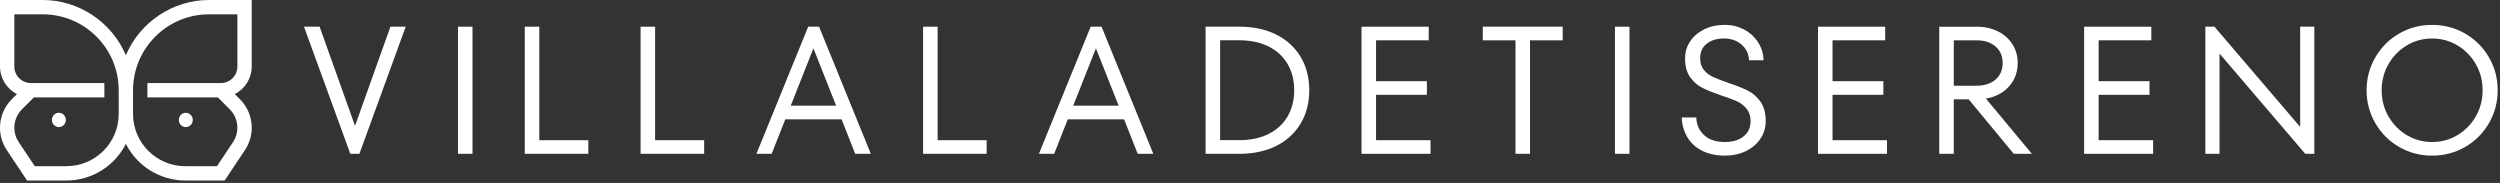 <?xml version="1.0" encoding="utf-8"?>
<svg xmlns="http://www.w3.org/2000/svg" fill="none" height="100%" overflow="visible" preserveAspectRatio="none" style="display: block;" viewBox="0 0 287 21" width="100%">
<rect x="0" y="0" width="287" height="21" fill="#333333" stroke="none"/>
<g clip-path="url(#clip0_0_14)" id="Logo VLS">
<path d="M28.895 7.636V0H23.986C19.849 0 16.059 2.536 14.449 6.345C12.839 2.536 9.049 0 4.909 0H0V7.636C0 8.976 0.758 10.197 1.948 10.8L1.355 11.392C0.483 12.265 0 13.425 0 14.662C0 15.576 0.269 16.465 0.777 17.227L3.108 20.723H7.636C10.512 20.723 13.154 19.082 14.449 16.517C15.744 19.082 18.386 20.723 21.262 20.723H25.789L28.12 17.227C28.628 16.465 28.897 15.578 28.897 14.662C28.897 13.427 28.416 12.265 27.544 11.392L26.951 10.8C28.141 10.197 28.899 8.976 28.899 7.636H28.895ZM23.986 1.643H27.252V7.636C27.252 8.684 26.4 9.538 25.354 9.538H16.919V11.183H25.01L26.38 12.555C26.935 13.108 27.252 13.877 27.252 14.662C27.252 15.253 27.08 15.822 26.753 16.314L24.91 19.078H21.262C17.959 19.078 15.271 16.39 15.271 13.087V10.363C15.271 5.555 19.181 1.645 23.986 1.645V1.643ZM2.516 12.553L3.887 11.181H11.981V9.536H3.543C2.497 9.536 1.645 8.68 1.645 7.634V1.643H4.911C9.718 1.643 13.628 5.553 13.628 10.36V13.085C13.628 16.388 10.941 19.076 7.636 19.076H3.989L2.147 16.311C1.819 15.82 1.645 15.251 1.645 14.66C1.645 13.877 1.962 13.108 2.518 12.553H2.516Z" fill="white" id="Vector"/>
<path d="M40.757 14.447L44.822 3.065H46.575L41.258 17.658H40.216L34.899 3.065H36.692L40.757 14.447Z" fill="white" id="Vector_2"/>
<path d="M54.243 17.656H52.575V3.065H54.243V17.658V17.656Z" fill="white" id="Vector_3"/>
<path d="M67.539 17.656H60.243V3.065H61.911V16.096H67.539V17.658V17.656Z" fill="white" id="Vector_4"/>
<path d="M80.837 17.656H73.539V3.065H75.207V16.096H80.837V17.658V17.656Z" fill="white" id="Vector_5"/>
<path d="M99.97 17.658H98.178L96.613 13.697H90.153L88.588 17.658H86.837L92.78 3.065H94.029L99.972 17.658H99.97ZM95.987 12.134L93.381 5.547L90.776 12.134H95.987Z" fill="white" id="Vector_6"/>
<path d="M113.268 17.656H105.972V3.065H107.64V16.096H113.268V17.658V17.656Z" fill="white" id="Vector_7"/>
<path d="M132.401 17.658H130.608L129.046 13.697H122.581L121.019 17.658H119.268L125.209 3.065H126.46L132.401 17.658ZM128.418 12.134L125.814 5.547L123.207 12.134H128.418Z" fill="white" id="Vector_8"/>
<path d="M138.401 17.654V3.063H142.257C143.881 3.063 145.299 3.365 146.509 3.97C147.719 4.573 148.653 5.431 149.314 6.535C149.973 7.64 150.303 8.914 150.303 10.36C150.303 11.807 149.971 13.083 149.314 14.188C148.653 15.292 147.719 16.146 146.509 16.753C145.299 17.356 143.881 17.66 142.257 17.66H138.401V17.654ZM142.257 16.092C143.55 16.092 144.671 15.854 145.622 15.383C146.575 14.911 147.304 14.239 147.814 13.369C148.32 12.503 148.573 11.498 148.573 10.356C148.573 9.215 148.32 8.212 147.814 7.346C147.307 6.477 146.577 5.806 145.622 5.331C144.671 4.861 143.548 4.623 142.257 4.623H140.069V16.09H142.257V16.092Z" fill="white" id="Vector_9"/>
<path d="M157.971 10.884V16.095H164.224V17.657H156.303V3.066H164.017V4.628H157.971V9.319H163.806V10.884H157.971Z" fill="white" id="Vector_10"/>
<path d="M175.647 17.656H173.979V4.627H170.224V3.065H179.397V4.627H175.645V17.658L175.647 17.656Z" fill="white" id="Vector_11"/>
<path d="M187.065 17.656H185.397V3.065H187.065V17.658V17.656Z" fill="white" id="Vector_12"/>
<path d="M195.399 17.301C194.663 16.928 194.097 16.408 193.702 15.739C193.306 15.073 193.092 14.321 193.065 13.486H194.733C194.76 14.307 195.059 14.982 195.631 15.511C196.198 16.039 196.994 16.302 198.007 16.302C198.911 16.302 199.63 16.087 200.164 15.656C200.701 15.225 200.968 14.642 200.968 13.905C200.968 13.333 200.817 12.864 200.521 12.498C200.222 12.129 199.849 11.841 199.406 11.632C198.961 11.424 198.362 11.201 197.614 10.966C196.694 10.645 195.966 10.351 195.426 10.08C194.883 9.808 194.416 9.404 194.029 8.859C193.637 8.318 193.445 7.601 193.445 6.713C193.445 5.989 193.637 5.335 194.029 4.752C194.416 4.168 194.955 3.708 195.645 3.368C196.333 3.028 197.108 2.856 197.97 2.856C198.832 2.856 199.539 3.032 200.212 3.387C200.885 3.739 201.424 4.23 201.828 4.856C202.232 5.482 202.44 6.168 202.454 6.92H200.786C200.759 6.184 200.473 5.583 199.932 5.117C199.389 4.651 198.716 4.419 197.908 4.419C197.1 4.419 196.464 4.613 195.95 5.003C195.434 5.395 195.179 5.962 195.179 6.715C195.179 7.243 195.322 7.678 195.604 8.026C195.89 8.374 196.244 8.646 196.669 8.841C197.092 9.035 197.68 9.263 198.43 9.526C199.333 9.819 200.075 10.113 200.651 10.403C201.227 10.695 201.712 11.122 202.112 11.685C202.508 12.249 202.705 12.987 202.705 13.907C202.705 14.655 202.5 15.334 202.089 15.937C201.679 16.543 201.12 17.015 200.411 17.355C199.702 17.695 198.902 17.866 198.014 17.866C197.013 17.866 196.142 17.678 195.407 17.303L195.399 17.301Z" fill="white" id="Vector_13"/>
<path d="M210.373 10.884V16.095H216.626V17.657H208.705V3.066H216.419V4.628H210.373V9.319H216.21V10.884H210.373Z" fill="white" id="Vector_14"/>
<path d="M231.176 17.657L226.006 11.404H224.294V17.657H222.626V3.066H226.901C227.829 3.066 228.654 3.246 229.371 3.606C230.088 3.969 230.643 4.466 231.039 5.098C231.435 5.73 231.632 6.441 231.632 7.235C231.632 8.277 231.3 9.17 230.643 9.912C229.982 10.656 229.095 11.126 227.983 11.319L233.256 17.657H231.172H231.176ZM224.296 4.628V9.839H226.903C227.819 9.839 228.548 9.603 229.091 9.131C229.632 8.66 229.903 8.026 229.903 7.235C229.903 6.443 229.632 5.809 229.091 5.337C228.548 4.866 227.819 4.628 226.903 4.628H224.296Z" fill="white" id="Vector_15"/>
<path d="M240.924 10.884V16.095H247.178V17.657H239.256V3.066H246.97V4.628H240.924V9.319H246.759V10.884H240.924Z" fill="white" id="Vector_16"/>
<path d="M264.06 14.571V3.065H265.685V17.658H264.643L254.802 6.15V17.658H253.178V3.065H254.22L264.06 14.573V14.571Z" fill="white" id="Vector_17"/>
<path d="M275.415 16.867C274.26 16.198 273.351 15.29 272.686 14.134C272.016 12.982 271.685 11.722 271.685 10.36C271.685 8.999 272.018 7.741 272.686 6.589C273.351 5.435 274.26 4.525 275.415 3.856C276.569 3.191 277.835 2.857 279.208 2.857C280.582 2.857 281.85 3.191 283.002 3.856C284.157 4.525 285.066 5.433 285.736 6.589C286.401 7.741 286.734 9.001 286.734 10.36C286.734 11.72 286.401 12.982 285.736 14.134C285.066 15.288 284.159 16.198 283.002 16.867C281.85 17.532 280.586 17.866 279.208 17.866C277.831 17.866 276.569 17.532 275.415 16.867ZM282.116 15.512C283 14.983 283.701 14.266 284.221 13.363C284.741 12.461 285.002 11.459 285.002 10.36C285.002 9.262 284.741 8.263 284.221 7.36C283.701 6.457 282.998 5.74 282.116 5.211C281.235 4.685 280.265 4.42 279.208 4.42C278.152 4.42 277.182 4.685 276.301 5.211C275.417 5.74 274.716 6.457 274.196 7.36C273.676 8.263 273.415 9.264 273.415 10.36C273.415 11.457 273.676 12.461 274.196 13.363C274.716 14.266 275.419 14.983 276.301 15.512C277.182 16.04 278.152 16.303 279.208 16.303C280.265 16.303 281.235 16.04 282.116 15.512Z" fill="white" id="Vector_18"/>
<path d="M6.759 14.591C7.201 14.591 7.559 14.223 7.559 13.768C7.559 13.314 7.201 12.946 6.759 12.946C6.317 12.946 5.959 13.314 5.959 13.768C5.959 14.223 6.317 14.591 6.759 14.591Z" fill="white" id="Vector_19"/>
<path d="M21.329 14.591C21.77 14.591 22.128 14.223 22.128 13.768C22.128 13.314 21.77 12.946 21.329 12.946C20.887 12.946 20.529 13.314 20.529 13.768C20.529 14.223 20.887 14.591 21.329 14.591Z" fill="white" id="Vector_20"/>
</g>
<defs>
<clipPath id="clip0_0_14">
<rect fill="white" height="20.723" width="286.734"/>
</clipPath>
</defs>
</svg>